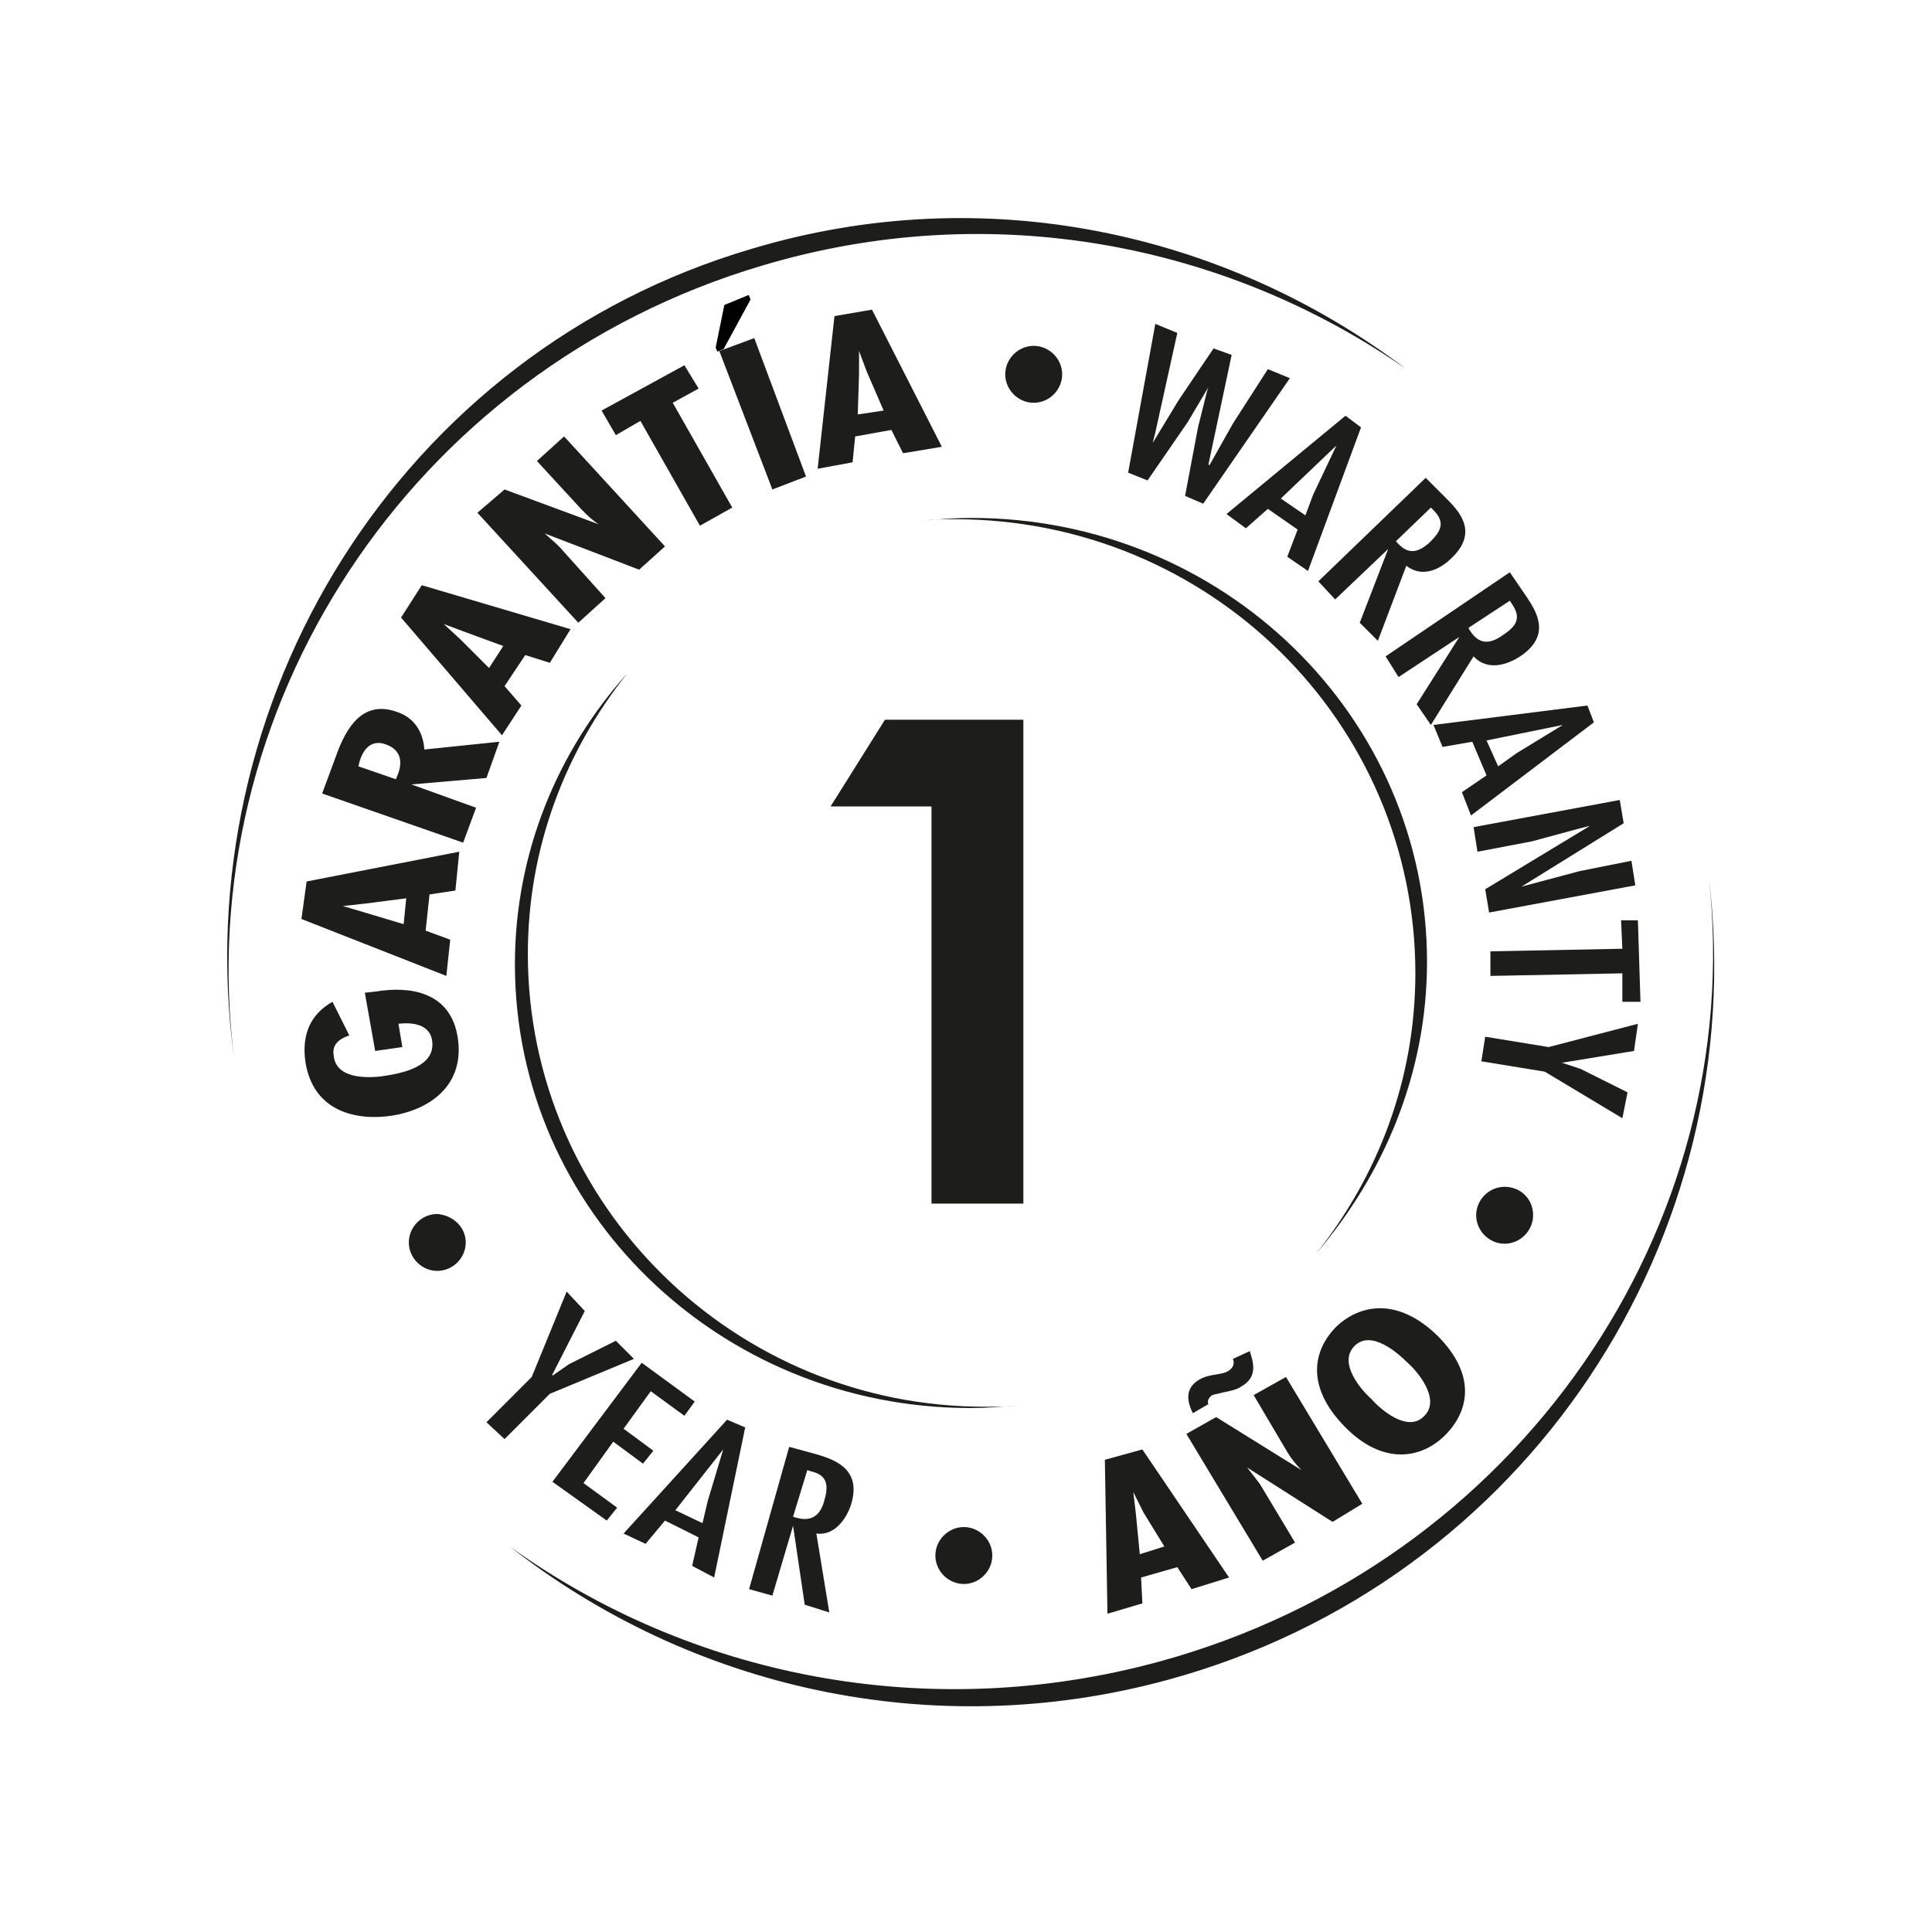 <?xml version="1.0" encoding="UTF-8"?>
<!DOCTYPE svg PUBLIC "-//W3C//DTD SVG 1.0//EN" "http://www.w3.org/TR/2001/REC-SVG-20010904/DTD/svg10.dtd">
<!-- Creator: CorelDRAW 2018 (64 Bit) -->
<svg xmlns="http://www.w3.org/2000/svg" xml:space="preserve" width="39.511mm" height="39.511mm" version="1.0" style="shape-rendering:geometricPrecision; text-rendering:geometricPrecision; image-rendering:optimizeQuality; fill-rule:evenodd; clip-rule:evenodd"
viewBox="0 0 3951.1 3951.1"
 xmlns:xlink="http://www.w3.org/1999/xlink">
 <defs>
  <style type="text/css">
   <![CDATA[
    .fil2 {fill:black;fill-rule:nonzero}
    .fil1 {fill:#1D1D1B;fill-rule:nonzero}
    .fil0 {fill:white;fill-rule:nonzero}
   ]]>
  </style>
 </defs>
 <g id="Capa_x0020_1">
  <polygon class="fil0" points="-0.01,-17.64 3968.74,-17.64 3968.74,3951.1 -0.01,3951.1 "/>
  <polygon class="fil0" points="-0.01,-17.64 3968.74,-17.64 3968.74,3951.1 -0.01,3951.1 "/>
  <path class="fil0" d="M298.97 -15l3368.15 0c164.04,0 298.98,132.29 298.98,296.33l0 3370.8c0,164.04 -132.29,296.33 -296.33,296.33l-3370.8 0c-164.04,0 -296.33,-132.29 -296.33,-296.33l0 -3370.8c0,-164.04 132.29,-296.33 296.33,-296.33z"/>
  <path class="fil0" d="M298.97 -15l3368.15 0c164.04,0 298.98,132.29 298.98,296.33l0 3370.8c0,164.04 -132.29,296.33 -296.33,296.33l-3370.8 0c-164.04,0 -296.33,-132.29 -296.33,-296.33l0 -3370.8c0,-164.04 132.29,-296.33 296.33,-296.33z"/>
  <path class="fil1" d="M746.12 2030.23l23.81 -2.65c63.5,-10.58 153.46,-2.64 166.69,97.9 13.23,100.54 -66.15,145.52 -134.94,156.1 -68.79,10.59 -161.39,-5.29 -177.27,-111.12 -7.94,-58.21 13.23,-97.9 55.56,-121.71l34.4 68.79c-15.87,5.29 -37.04,15.88 -31.75,42.34 5.29,50.27 79.37,44.97 108.48,39.68 31.75,-5.29 100.54,-18.52 92.6,-71.43 -5.29,-37.05 -47.62,-37.05 -68.79,-34.4l7.94 47.63 -55.56 7.93 -21.17 -119.06z"/>
  <path class="fil1" d="M748.77 1847.67l-47.63 5.29 44.98 13.23 79.37 23.81 5.3 -52.92 -82.02 10.59zm-121.71 -44.98l312.21 -60.86 -7.94 79.38 -52.92 7.94 -7.94 74.08 50.28 18.52 -7.94 74.08 -296.34 -116.41 10.59 -76.73z"/>
  <path class="fil1" d="M809.62 1593.67l5.29 -13.23c10.58,-31.75 -2.64,-50.27 -26.46,-58.21 -21.16,-7.94 -42.33,0 -52.91,34.4l-2.65 10.58 76.73 26.46zm137.58 129.64l-288.39 -100.54 26.46 -71.44c15.87,-44.98 47.62,-124.35 127,-95.25 31.75,10.59 52.91,37.05 55.56,76.73l153.46 -15.87 -26.46 74.08 -153.46 13.23 132.29 47.63 -26.46 71.43z"/>
  <path class="fil1" d="M949.85 1292.04l-42.33 -15.87 34.39 31.75 58.21 58.21 29.1 -44.98 -79.37 -29.11zm-87.31 -95.25l304.27 89.96 -42.34 68.79 -50.27 -15.87 -42.33 63.5 34.4 39.69 -39.69 60.85 -206.38 -240.77 42.34 -66.15z"/>
  <path class="fil1" d="M1031.87 1001l193.15 71.44c-13.23,-7.94 -23.82,-18.52 -34.4,-29.11l-92.6 -100.54 55.56 -50.27 206.37 224.9 -52.91 47.62 -193.15 -74.08 23.81 21.17 7.94 7.93 92.6 103.19 -55.56 50.27 -206.37 -224.89 55.56 -47.63z"/>
  <polygon class="fil1" points="1399.64,747 1428.74,794.63 1375.83,823.73 1497.54,1038.04 1431.39,1075.08 1309.68,860.77 1259.41,889.88 1230.31,839.61 "/>
  <polygon class="fil1" points="1542.52,691.44 1648.35,974.54 1579.56,1001 1471.08,717.9 "/>
  <path class="fil1" d="M1772.7 760.23l-15.87 -42.33 0 47.62 -2.65 82.02 52.92 -7.94 -34.4 -79.37zm10.59 -127l142.87 280.46 -79.37 13.23 -23.82 -47.63 -74.08 13.23 -5.29 52.92 -71.44 13.23 34.4 -312.21 76.73 -13.23z"/>
  <polygon class="fil1" points="2407.7,680.86 2362.72,884.58 2357.43,905.75 2410.35,818.44 2481.79,712.61 2518.83,725.83 2471.2,950.73 2473.85,950.73 2521.47,866.06 2592.91,754.94 2637.89,773.46 2460.62,1030.1 2423.58,1014.23 2450.04,874 2468.56,799.92 2471.2,791.98 2428.87,863.42 2346.85,982.48 2307.16,966.61 2362.72,662.33 "/>
  <path class="fil1" d="M2685.52 1011.58l47.62 -100.54 -113.77 108.48 50.27 34.4 15.88 -42.34zm97.89 -137.58l-108.48 293.69 -42.33 -29.11 21.17 -55.56 -60.86 -42.33 -44.98 39.69 -39.69 -29.11 243.42 -201.08 31.75 23.81z"/>
  <path class="fil1" d="M2923.64 1109.48c21.17,-21.17 34.4,-39.69 7.94,-66.15l-5.29 -5.29 -71.44 68.79c23.81,29.11 44.98,23.82 68.79,2.65zm-7.94 -132.29l42.34 42.33c26.45,26.46 66.14,68.79 10.58,121.71 -21.17,21.17 -58.21,42.33 -92.6,15.87l-58.21 153.46 -37.04 -37.04 58.2 -150.81 -108.48 103.19 -34.39 -37.05 219.6 -211.66z"/>
  <path class="fil1" d="M3071.81 1299.98c23.81,-15.87 42.33,-31.75 21.16,-63.5l-5.29 -7.94 -84.66 55.56c18.52,34.4 42.33,34.4 68.79,15.88zm15.87 -129.65l34.4 50.28c21.16,31.75 50.27,79.37 -13.23,121.7 -23.81,15.88 -66.15,31.75 -95.25,0l-87.31 140.23 -29.11 -42.33 87.31 -137.58 -124.35 82.02 -26.46 -42.34 254 -171.98z"/>
  <path class="fil1" d="M3100.91 1540.75l95.25 -58.21 -156.1 31.75 23.81 52.92 37.04 -26.46zm158.75 -63.5l-251.35 190.5 -18.52 -47.62 50.27 -34.4 -29.11 -68.79 -60.85 10.58 -18.52 -44.98 314.85 -39.68 13.23 34.39z"/>
  <polygon class="fil1" points="3230.56,1694.21 3132.66,1720.67 3021.54,1741.83 3013.6,1691.56 3312.58,1636 3320.52,1683.63 3111.49,1813.27 3230.56,1781.52 3336.39,1760.35 3344.33,1810.63 3045.35,1866.19 3037.41,1818.56 3251.72,1688.92 "/>
  <polygon class="fil1" points="3354.91,2048.75 3317.87,2048.75 3317.87,1990.54 3047.99,1995.83 3047.99,1945.56 3317.87,1940.27 3315.22,1882.06 3349.62,1882.06 "/>
  <polygon class="fil1" points="3341.68,2149.29 3196.16,2173.11 3193.52,2173.11 3233.2,2186.33 3328.45,2233.96 3317.87,2286.88 3159.12,2191.63 3029.47,2170.46 3037.41,2120.19 3167.06,2141.35 3349.62,2093.73 "/>
  <polygon class="fil1" points="1195.91,2681.1 1129.77,2810.75 1129.77,2813.4 1164.16,2789.58 1259.41,2741.96 1296.45,2779 1124.47,2850.44 1031.87,2943.04 994.83,2908.65 1087.43,2816.04 1158.87,2641.42 "/>
  <polygon class="fil1" points="1420.81,2866.31 1399.64,2895.42 1330.85,2845.15 1275.29,2921.88 1336.14,2966.85 1314.97,2993.31 1254.12,2948.33 1193.27,3033 1262.06,3083.27 1240.89,3109.73 1129.77,3030.35 1312.33,2786.94 "/>
  <path class="fil1" d="M1447.27 3070.04l31.75 -105.83 -97.9 124.35 55.56 26.46 10.59 -44.98zm76.72 -150.81l-63.5 306.92 -44.97 -23.82 13.22 -58.2 -68.79 -34.4 -39.68 47.62 -44.98 -21.16 211.66 -232.84 37.04 15.88z"/>
  <path class="fil1" d="M1685.39 3070.04c7.94,-26.46 10.58,-52.91 -26.46,-60.85l-7.94 -2.65 -29.1 95.25c37.04,13.23 55.56,-2.64 63.5,-31.75zm-71.44 -111.12l58.21 15.87c34.4,10.59 89.96,29.11 68.79,100.54 -7.93,26.46 -31.75,66.15 -71.43,60.86l26.45 161.39 -50.27 -15.87 -23.81 -161.4 -42.33 142.88 -47.63 -13.23 82.02 -291.04z"/>
  <path class="fil1" d="M2338.91 3093.85l-21.17 -42.33 5.3 44.98 7.93 82.02 50.27 -15.87 -42.33 -68.8zm-2.64 -129.64l177.27 261.94 -76.73 23.81 -29.11 -44.98 -74.08 21.17 2.65 52.91 -71.44 21.17 -5.29 -314.85 76.73 -21.17z"/>
  <path class="fil1" d="M2555.87 2763.13c7.94,23.81 15.87,52.91 -15.88,71.43 -10.58,7.94 -26.45,10.59 -39.68,13.23 -7.94,2.65 -13.23,2.65 -21.17,5.29 -7.94,5.3 -10.58,13.23 -7.94,18.52l-31.75 18.53c-10.58,-21.17 -18.52,-50.28 13.23,-68.8 23.81,-13.23 44.98,-7.93 60.86,-18.52 10.58,-7.93 10.58,-15.87 7.93,-23.81l34.4 -15.87zm-68.79 134.93l174.62 108.48c-10.58,-10.58 -21.16,-23.81 -29.1,-37.04l-68.79 -116.42 66.14 -37.04 156.11 259.29 -60.86 37.05 -174.62 -111.13 18.52 23.81 7.94 10.59 71.43 119.06 -66.14 37.04 -156.11 -259.29 60.86 -34.4z"/>
  <path class="fil1" d="M2913.06 2895.42c34.39,-34.4 -15.88,-92.61 -34.4,-108.48 -18.52,-18.52 -74.08,-68.79 -108.48,-34.4 -34.39,34.4 13.23,89.96 34.4,108.48 15.87,18.52 74.08,71.44 108.48,34.4zm26.46 -164.04c82.02,82.02 63.5,156.1 15.87,203.72 -47.62,47.63 -127,63.5 -206.37,-18.52 -79.38,-82.02 -63.5,-156.1 -15.88,-203.72 47.63,-44.98 124.35,-60.86 206.38,18.52z"/>
  <polygon class="fil1" points="1809.74,1471.96 2092.85,1471.96 2092.85,2461.5 1904.99,2461.5 1904.99,1649.23 1698.62,1649.23 "/>
  <path class="fil1" d="M2172.22 765.52c0,31.75 -26.45,58.21 -58.2,58.21 -31.75,0 -58.21,-26.46 -58.21,-58.21 0,-31.75 26.46,-58.21 58.21,-58.21 31.75,0 58.2,26.46 58.2,58.21z"/>
  <path class="fil1" d="M2029.35 3181.17c0,31.75 -26.46,58.21 -58.21,58.21 -31.75,0 -58.21,-26.46 -58.21,-58.21 0,-31.75 26.46,-58.21 58.21,-58.21 31.75,0 58.21,26.46 58.21,58.21z"/>
  <path class="fil1" d="M3135.31 2485.31c0,31.75 -26.46,58.21 -58.21,58.21 -31.75,0 -58.21,-26.46 -58.21,-58.21 0,-31.75 26.46,-58.21 58.21,-58.21 31.75,0 58.21,23.82 58.21,58.21z"/>
  <path class="fil1" d="M952.49 2540.88c0,31.75 -26.45,58.2 -58.2,58.2 -31.75,0 -58.21,-26.45 -58.21,-58.2 0,-31.75 26.46,-58.21 58.21,-58.21 31.75,2.64 58.2,26.46 58.2,58.21z"/>
  <path class="fil1" d="M3495.14 1797.4c76.73,711.73 -388.94,1399.64 -1124.48,1600.73 -476.25,129.64 -960.44,29.1 -1328.21,-235.48 367.77,288.39 862.54,404.81 1346.73,272.52 735.54,-201.09 1193.27,-904.88 1105.96,-1637.77zm-1936.75 -1254.13c468.31,-140.23 949.85,-44.98 1317.63,211.67 -370.42,-280.46 -862.55,-388.94 -1338.8,-246.06 -719.66,211.66 -1158.87,926.04 -1058.33,1656.29 -89.96,-711.73 357.19,-1407.59 1079.5,-1621.9zm-505.35 1428.75c0,502.71 418.04,907.52 931.33,907.52 34.4,0 66.15,-2.64 97.9,-5.29 -21.17,2.65 -42.34,2.65 -63.5,2.65 -515.94,2.64 -939.28,-412.75 -939.28,-926.04 0,-216.96 76.73,-415.4 203.73,-574.15 -142.87,158.75 -230.18,367.77 -230.18,595.31zm1865.31 -5.29c0,-502.71 -418.04,-907.52 -931.33,-907.52 -34.4,0 -66.15,2.64 -97.9,5.29 21.17,-2.64 42.33,-2.64 63.5,-2.64 521.23,0 941.92,415.39 941.92,928.68 0,216.96 -76.73,415.4 -203.73,574.15 140.23,-164.04 227.54,-370.42 227.54,-597.96z"/>
  <polygon class="fil2" points="1467.01,719.12 1463.59,710.84 1481.34,623.74 1531.15,603.23 1534.98,612.51 1479.87,713.83 "/>
 </g>
</svg>
